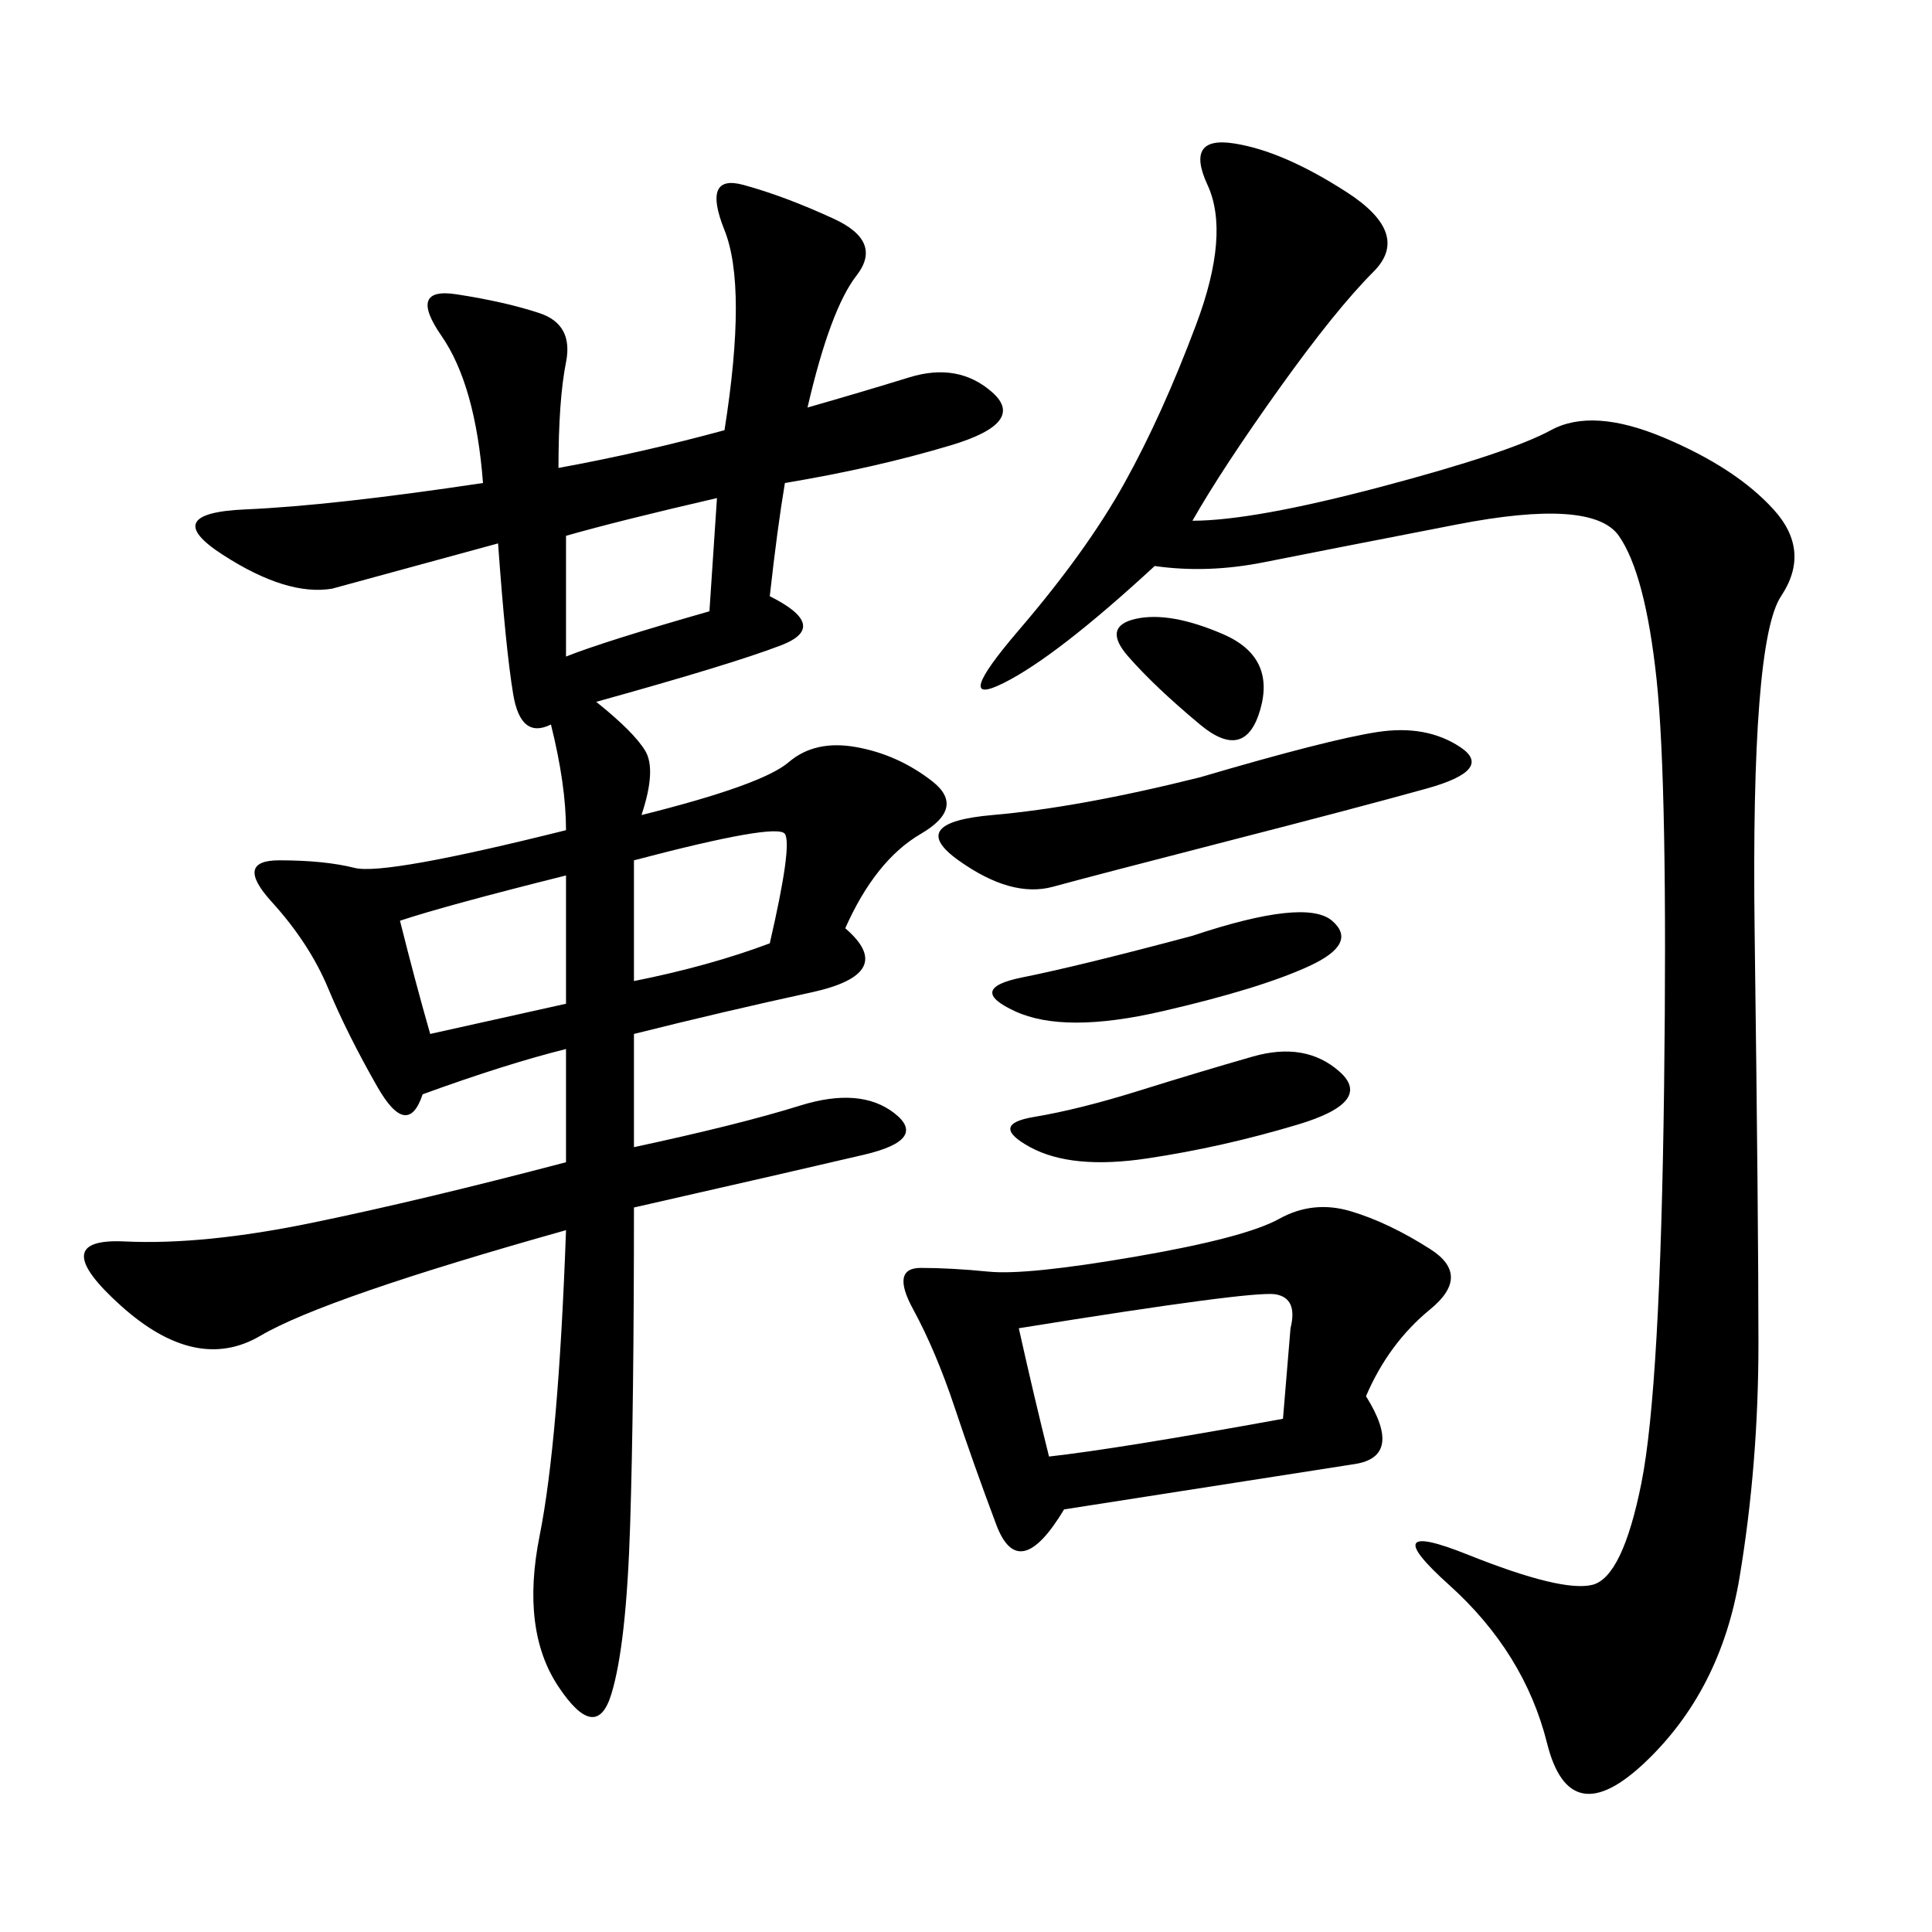 <svg xmlns="http://www.w3.org/2000/svg" xmlns:xlink="http://www.w3.org/1999/xlink" width="300" height="300"><path d="M112.50 66.80Q116.02 44.53 112.50 35.74Q108.98 26.95 115.43 28.71Q121.88 30.47 129.49 33.98Q137.11 37.50 133.01 42.77Q128.91 48.05 125.39 63.28L125.39 63.28Q133.59 60.94 141.21 58.59Q148.83 56.25 154.10 60.94Q159.38 65.63 147.66 69.14Q135.94 72.66 121.88 75L121.88 75Q120.70 82.03 119.53 92.58L119.53 92.58Q128.91 97.27 121.29 100.20Q113.67 103.13 92.58 108.98L92.58 108.98Q98.44 113.67 100.20 116.60Q101.95 119.53 99.61 126.56L99.61 126.56Q118.36 121.88 122.46 118.36Q126.56 114.84 133.01 116.02Q139.45 117.19 144.73 121.29Q150 125.39 142.97 129.49Q135.94 133.59 131.25 144.14L131.25 144.14Q139.45 151.17 125.98 154.10Q112.50 157.03 98.44 160.55L98.44 160.55L98.44 178.13Q114.84 174.61 124.22 171.68Q133.59 168.75 138.87 172.85Q144.14 176.95 134.18 179.30Q124.22 181.64 98.44 187.50L98.44 187.50Q98.44 217.97 97.85 236.72Q97.27 255.47 94.92 263.09Q92.58 270.70 86.72 261.91Q80.86 253.13 83.79 238.48Q86.72 223.83 87.89 191.02L87.89 191.02Q50.39 201.56 40.43 207.42Q30.47 213.28 18.75 202.73Q7.03 192.19 19.34 192.77Q31.64 193.36 48.63 189.84Q65.63 186.33 87.89 180.47L87.89 180.47L87.89 162.89Q78.52 165.23 65.63 169.92L65.63 169.92Q63.28 176.95 58.59 168.75Q53.91 160.55 50.98 153.52Q48.05 146.48 42.19 140.04Q36.33 133.59 43.36 133.59L43.36 133.59Q50.39 133.59 55.08 134.77Q59.77 135.94 87.89 128.91L87.89 128.91Q87.89 121.88 85.55 112.50L85.55 112.50Q80.86 114.84 79.69 107.81Q78.52 100.78 77.34 84.38L77.34 84.38L51.56 91.41Q44.53 92.58 34.57 86.13Q24.61 79.69 38.09 79.10Q51.56 78.52 75 75L75 75Q73.83 59.77 68.55 52.15Q63.28 44.53 70.90 45.70Q78.52 46.88 83.79 48.63Q89.06 50.39 87.89 56.25Q86.72 62.11 86.72 72.66L86.72 72.66Q99.61 70.31 112.50 66.80L112.50 66.80ZM185.16 80.86Q194.53 80.86 214.45 75.59Q234.38 70.31 240.82 66.80Q247.27 63.28 258.40 67.97Q269.53 72.66 275.39 79.10Q281.25 85.55 276.56 92.58Q271.88 99.61 272.46 144.73Q273.05 189.84 273.05 208.59L273.05 208.59Q273.05 227.34 270.12 244.92Q267.19 262.50 255.47 273.63Q243.75 284.77 240.23 270.70Q236.72 256.64 225 246.09Q213.28 235.55 227.93 241.41Q242.58 247.27 247.27 246.09Q251.95 244.92 254.88 230.27Q257.81 215.63 258.40 168.75Q258.98 121.88 257.23 105.47Q255.47 89.06 251.37 83.20Q247.27 77.34 226.17 81.45Q205.08 85.55 196.29 87.30Q187.50 89.06 179.30 87.89L179.30 87.89Q164.06 101.95 155.86 106.05Q147.66 110.16 158.20 97.85Q168.75 85.55 174.61 75Q180.47 64.45 185.74 50.39Q191.02 36.33 187.50 28.71Q183.98 21.09 191.60 22.27Q199.22 23.44 209.18 29.88Q219.14 36.33 213.28 42.19Q207.42 48.05 198.63 60.35Q189.84 72.66 185.16 80.86L185.16 80.86ZM212.11 216.80Q217.97 226.17 210.35 227.34Q202.73 228.52 165.23 234.38L165.23 234.38Q158.20 246.09 154.69 236.72Q151.17 227.34 148.24 218.55Q145.31 209.77 141.80 203.32Q138.28 196.88 142.97 196.88L142.97 196.88Q147.66 196.88 153.52 197.46Q159.38 198.05 176.37 195.12Q193.36 192.19 198.63 189.26Q203.91 186.33 209.77 188.09Q215.63 189.84 222.07 193.95Q228.52 198.05 222.07 203.32Q215.63 208.59 212.11 216.80L212.11 216.80ZM186.33 120.70Q206.25 114.84 213.87 113.67Q221.48 112.50 226.76 116.02Q232.03 119.53 221.48 122.46Q210.94 125.39 190.43 130.66Q169.92 135.94 163.48 137.70Q157.03 139.45 148.83 133.59Q140.63 127.73 154.10 126.56Q167.58 125.39 186.33 120.70L186.33 120.70ZM158.20 206.25Q160.55 216.80 162.89 226.17L162.89 226.17Q173.44 225 199.22 220.31L199.22 220.31L200.39 206.25Q201.56 201.56 198.05 200.98Q194.53 200.39 158.20 206.25L158.20 206.25ZM194.53 164.06Q202.73 161.72 208.01 166.41Q213.28 171.09 201.56 174.61Q189.84 178.13 178.13 179.88Q166.41 181.64 159.96 178.13Q153.52 174.61 160.55 173.44Q167.58 172.27 176.95 169.34Q186.33 166.41 194.53 164.06L194.53 164.06ZM185.16 145.31Q202.73 139.45 206.84 142.97Q210.94 146.48 203.32 150Q195.70 153.52 180.47 157.03Q165.23 160.55 157.62 157.03Q150 153.52 158.79 151.76Q167.58 150 185.16 145.31L185.16 145.31ZM87.89 135.94Q69.14 140.63 62.11 142.97L62.11 142.97Q64.45 152.34 66.80 160.55L66.80 160.55L87.89 155.86L87.89 135.94ZM98.44 152.34Q110.16 150 119.53 146.48L119.53 146.48Q123.05 131.25 121.88 129.49Q120.70 127.73 98.44 133.59L98.44 133.59L98.44 152.34ZM87.89 83.20L87.89 101.95Q93.75 99.61 110.16 94.92L110.16 94.92L111.33 77.34Q96.09 80.86 87.89 83.20L87.89 83.20ZM186.33 112.50Q179.30 106.64 175.20 101.95Q171.09 97.27 176.37 96.09Q181.64 94.92 189.84 98.44Q198.05 101.95 195.70 110.16Q193.36 118.36 186.33 112.50L186.33 112.50Z"/></svg>
